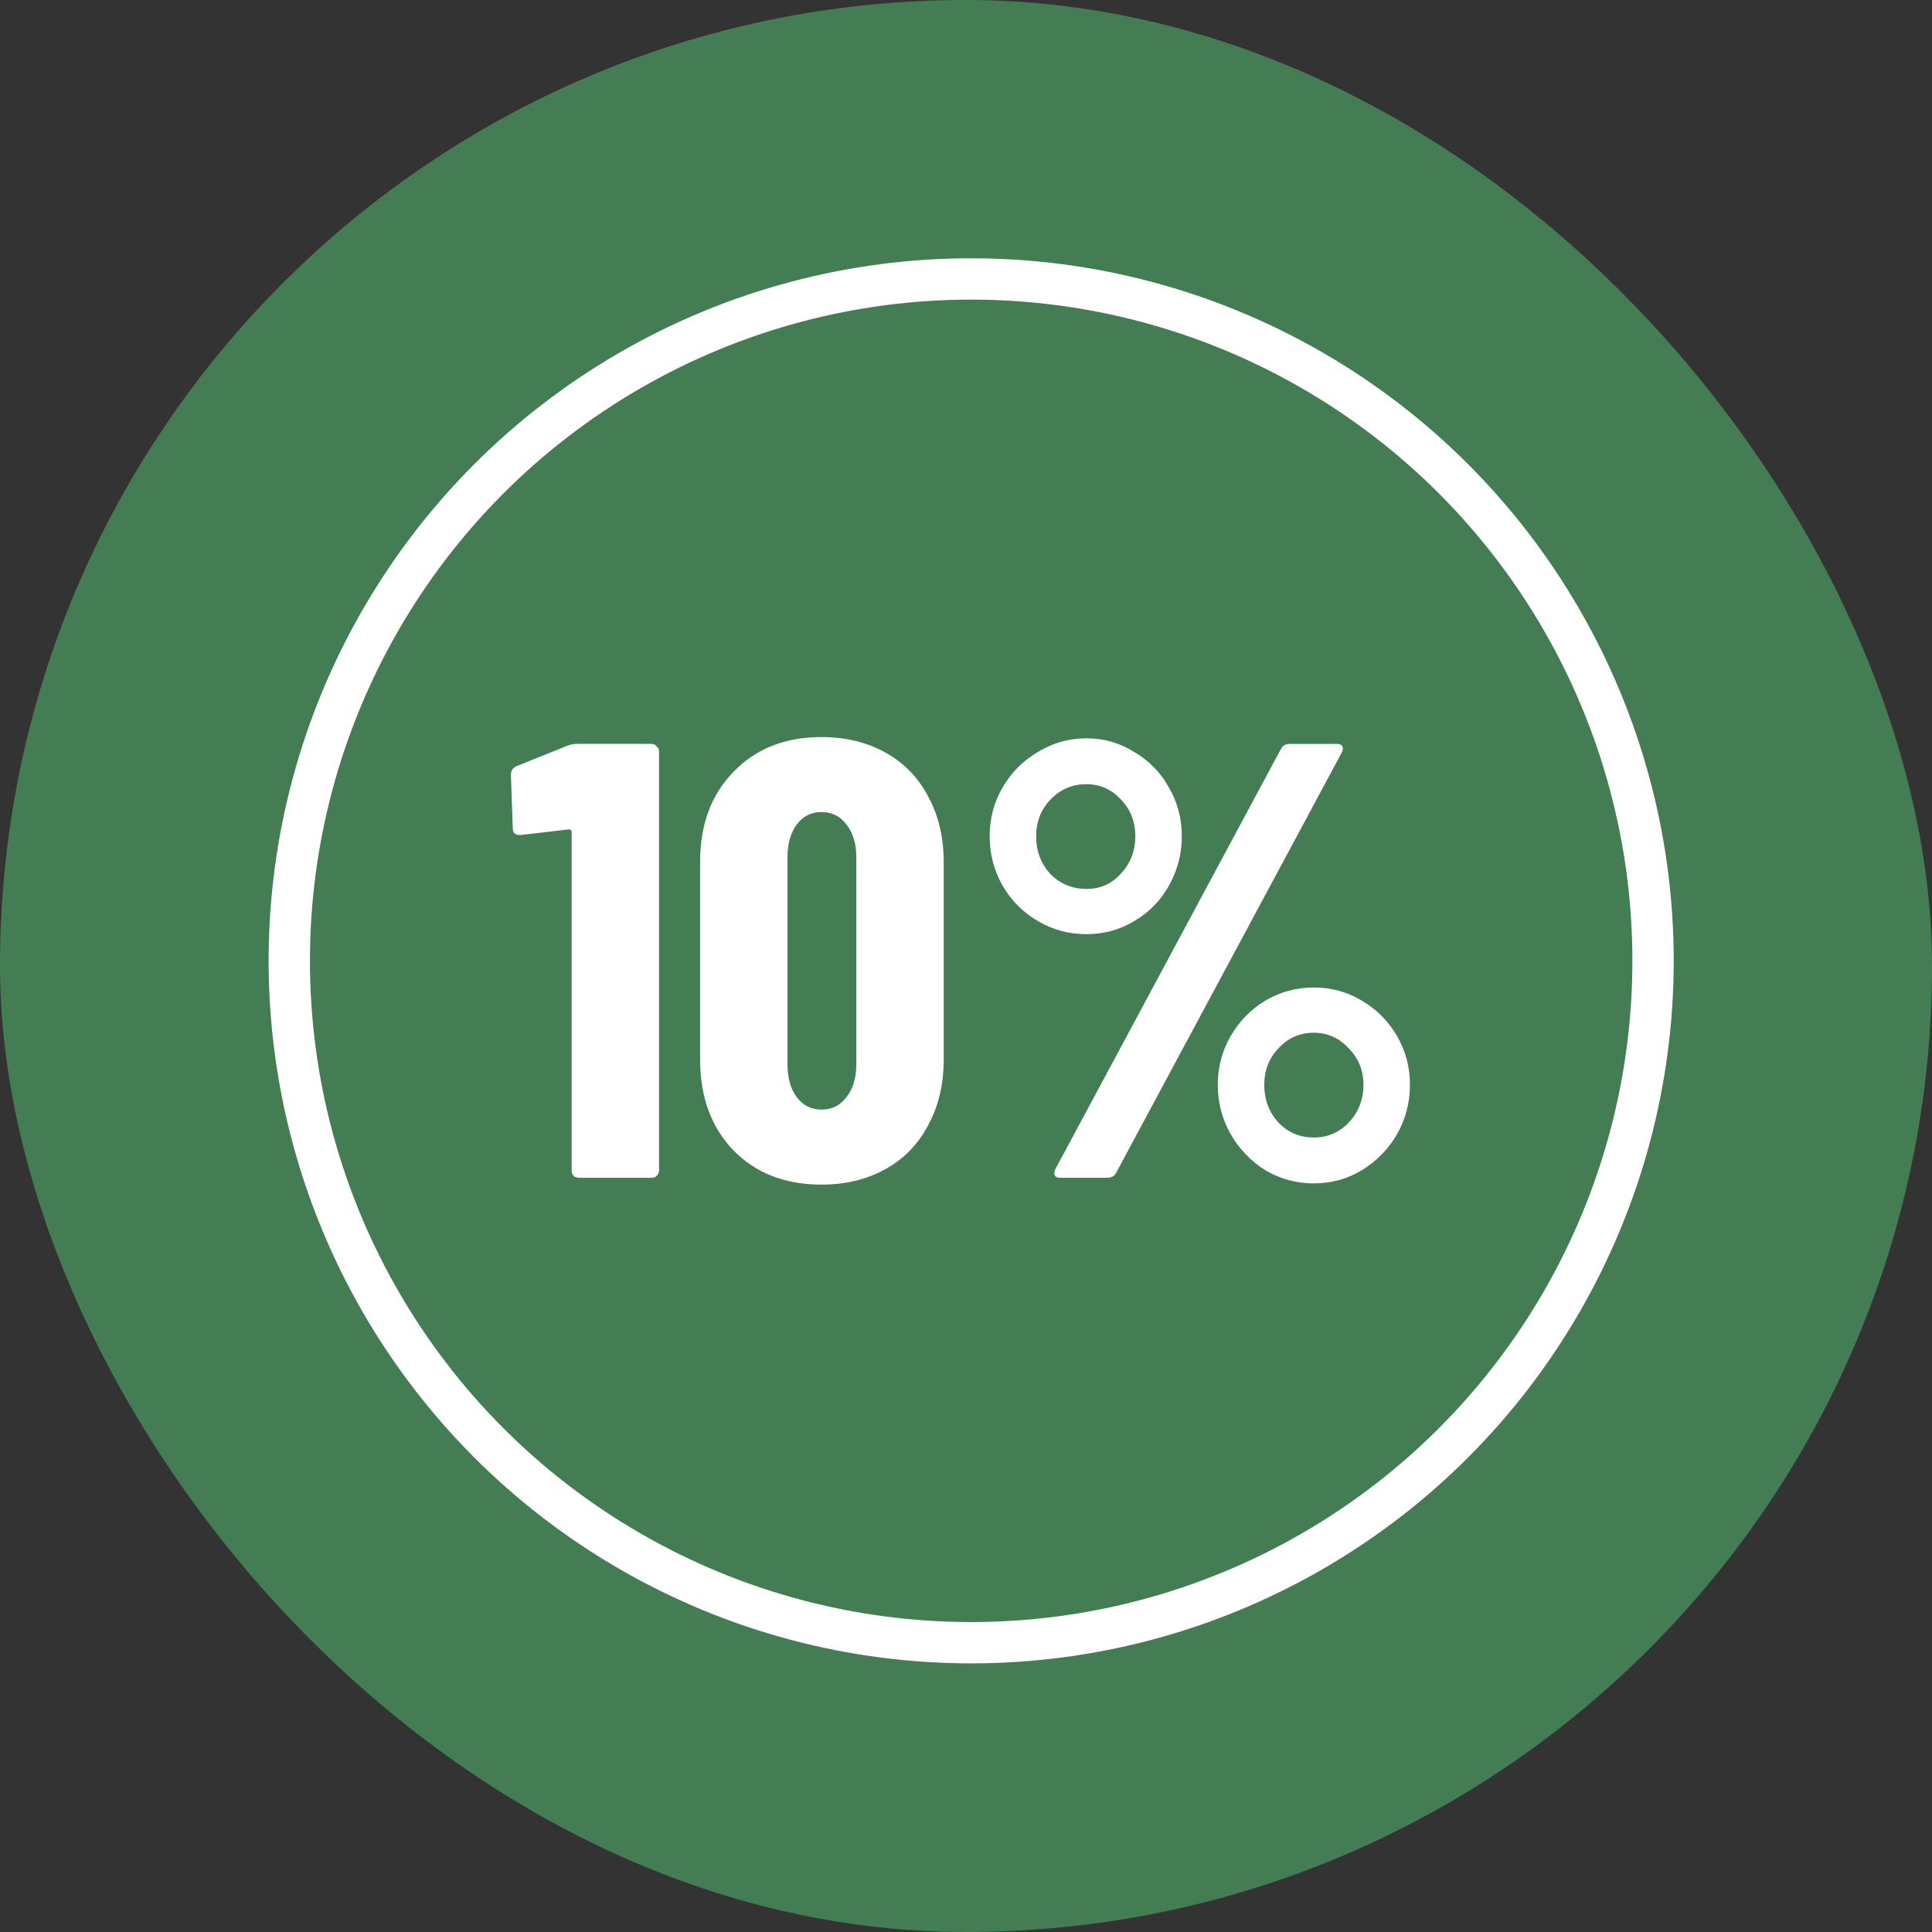 <svg fill="none" height="187" viewBox="0 0 187 187" width="187" xmlns="http://www.w3.org/2000/svg"><rect x="0" y="0" width="187" height="187" fill="#333333" stroke="none"/><rect fill="#447c53" height="187" rx="93.5" width="187"/><circle cx="94" cy="93" r="66" stroke="#fff" stroke-width="4"/><path d="m54.912 72.18c.32-.12.62-.18.9-.18h7.26c.2 0 .36.08.48.24.16.12.24.28.24.48v40.56c0 .2-.08.38-.24.54-.12.12-.28.18-.48.18h-7.02c-.2 0-.38-.06-.54-.18-.12-.16-.18-.34-.18-.54v-32.76c0-.16-.1-.24-.3-.24l-4.62.54h-.12c-.44 0-.66-.22-.66-.66l-.18-5.16c0-.4.18-.68.54-.84zm24.611 42.48c-3.52 0-6.36-1.1-8.52-3.3-2.16-2.24-3.24-5.18-3.24-8.82v-19.08c0-3.64 1.08-6.56 3.24-8.76 2.16-2.24 5-3.36 8.52-3.36 2.32 0 4.38.5 6.18 1.5s3.18 2.42 4.14 4.26c1 1.84 1.5 3.96 1.5 6.36v19.08c0 2.4-.5 4.52-1.5 6.36-.96 1.84-2.34 3.26-4.14 4.26s-3.86 1.5-6.18 1.5zm0-7.26c1 0 1.8-.4 2.4-1.2.64-.8.96-1.86.96-3.18v-20.04c0-1.32-.32-2.38-.96-3.18-.6-.8-1.4-1.2-2.4-1.2s-1.8.4-2.4 1.2-.9 1.86-.9 3.18v20.04c0 1.32.3 2.38.9 3.18s1.4 1.2 2.4 1.2zm25.627-16.98c-1.68 0-3.24-.42-4.68-1.26-1.44-.84-2.58-1.98-3.42-3.42-.84-1.48-1.26-3.08-1.26-4.8s.42-3.3 1.26-4.74 1.98-2.58 3.42-3.42c1.44-.88 3-1.32 4.68-1.32s3.22.44 4.62 1.32c1.44.84 2.56 1.98 3.36 3.42.84 1.44 1.26 3.02 1.26 4.74s-.42 3.32-1.26 4.8c-.8 1.44-1.92 2.58-3.36 3.42-1.4.84-2.94 1.26-4.62 1.26zm-2.52 23.58c-.28 0-.46-.08-.54-.24s-.06-.36.06-.6l21.84-40.68c.16-.32.46-.48.9-.48h4.5c.28 0 .46.08.54.24s.06.36-.06.6l-21.84 40.68c-.16.32-.46.48-.9.48zm2.52-27.96c1.36 0 2.48-.5 3.36-1.5.92-1 1.38-2.2 1.38-3.6s-.46-2.58-1.38-3.54c-.92-1-2.04-1.5-3.36-1.5-1.36 0-2.52.5-3.48 1.5-.92.96-1.38 2.14-1.38 3.54 0 1.44.46 2.66 1.38 3.66.96.96 2.12 1.44 3.48 1.44zm22.02 28.5c-1.68 0-3.24-.42-4.68-1.26-1.4-.88-2.52-2.04-3.36-3.48-.84-1.48-1.26-3.08-1.26-4.8s.42-3.3 1.26-4.74 1.96-2.58 3.36-3.42c1.44-.84 3-1.26 4.68-1.26s3.22.42 4.62 1.26c1.44.84 2.58 1.98 3.42 3.42s1.26 3.02 1.26 4.74-.42 3.32-1.26 4.8c-.84 1.44-1.98 2.6-3.42 3.48-1.4.84-2.94 1.26-4.62 1.26zm0-4.44c1.36 0 2.5-.5 3.42-1.5s1.38-2.2 1.38-3.6-.48-2.58-1.44-3.54c-.92-1-2.04-1.5-3.36-1.5-1.36 0-2.5.5-3.42 1.5-.92.96-1.38 2.14-1.38 3.54 0 1.44.46 2.66 1.38 3.66.92.96 2.06 1.44 3.42 1.44z" fill="#fff"/></svg>